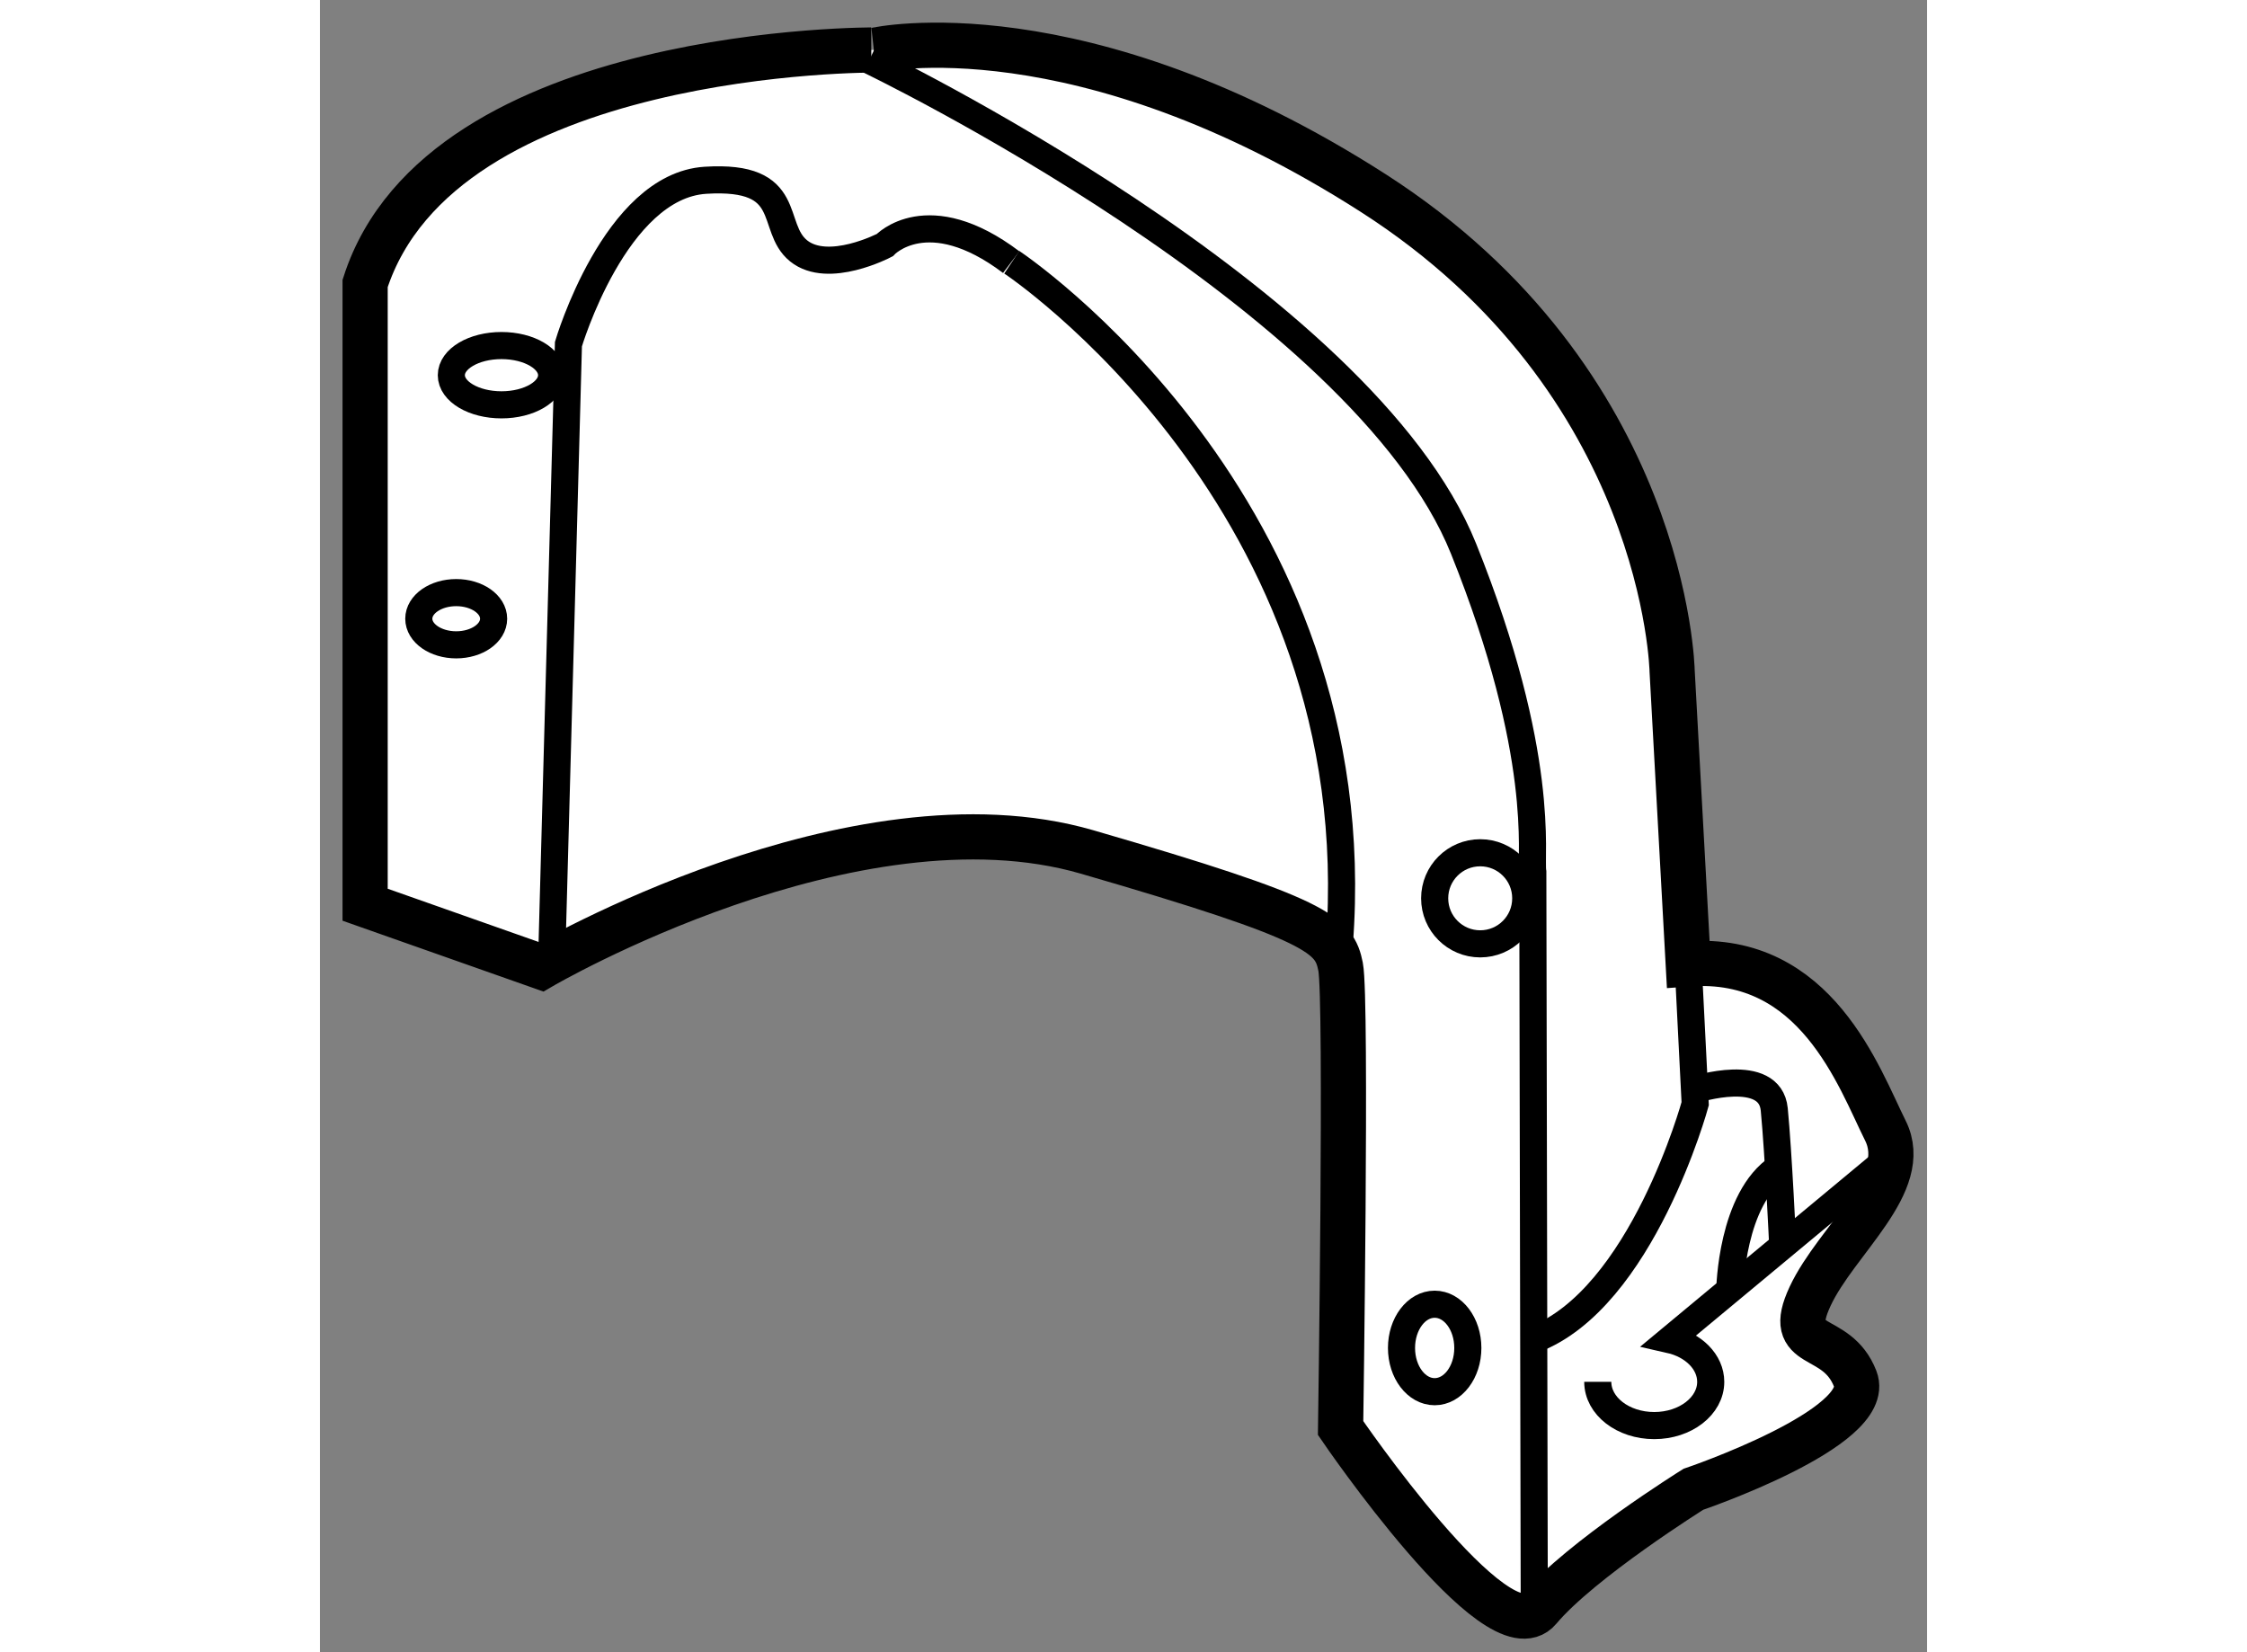 <?xml version="1.0" encoding="utf-8"?>
<!-- Generator: Adobe Illustrator 15.1.0, SVG Export Plug-In . SVG Version: 6.00 Build 0)  -->
<!DOCTYPE svg PUBLIC "-//W3C//DTD SVG 1.1//EN" "http://www.w3.org/Graphics/SVG/1.1/DTD/svg11.dtd">
<svg version="1.1" xmlns="http://www.w3.org/2000/svg" xmlns:xlink="http://www.w3.org/1999/xlink" x="0px" y="0px" width="244.8px"
	 height="180px" viewBox="30.66 95.817 17.785 18.284" enable-background="new 0 0 244.8 180" xml:space="preserve">
	
<rect x="30.66" y="95.817" width="17.785" height="18.284" fill="#808080" stroke="none"/>
	
<g><path fill="#FFFFFF" stroke="#000000" stroke-width="0.5" d="M31.16,98.954v6.875l1.948,0.687c0,0,3.456-2.021,6.041-1.271
			s2.735,0.916,2.806,1.271s0,5.104,0,5.104s1.738,2.551,2.196,2.005s1.708-1.327,1.708-1.327s2-0.679,1.792-1.22
			s-0.792-0.291-0.5-0.916s1.125-1.249,0.833-1.833s-0.765-1.949-2.182-1.845l-0.178-3.239c0,0-0.057-3.207-3.307-5.291
			s-5.5-1.584-5.5-1.584S32.004,96.329,31.16,98.954z"></path><path fill="none" stroke="#000000" stroke-width="0.3" d="M36.738,96.484c0,0,5.46,2.622,6.578,5.406
			c0.922,2.297,0.734,3.391,0.766,3.578l0.016,8.031"></path><ellipse fill="none" stroke="#000000" stroke-width="0.3" cx="42.996" cy="110.734" rx="0.367" ry="0.484"></ellipse><path fill="none" stroke="#000000" stroke-width="0.3" d="M44.801,111.109c0,0.268,0.28,0.484,0.625,0.484
			s0.625-0.217,0.625-0.484c0-0.221-0.191-0.408-0.452-0.467l2.296-1.908"></path><path fill="none" stroke="#000000" stroke-width="0.3" d="M45.801,106.484l0.078,1.547c0,0-0.589,2.16-1.787,2.611"></path><path fill="none" stroke="#000000" stroke-width="0.3" d="M45.879,107.875c0,0,0.828-0.266,0.875,0.219s0.094,1.511,0.094,1.511"></path><circle fill="none" stroke="#000000" stroke-width="0.3" cx="43.5" cy="105.758" r="0.504"></circle><path fill="none" stroke="#000000" stroke-width="0.3" d="M38.316,98.719c0,0,4,2.656,3.625,7.547"></path><path fill="none" stroke="#000000" stroke-width="0.3" d="M46.262,110.091c0,0,0.016-1.013,0.543-1.356"></path><path fill="none" stroke="#000000" stroke-width="0.3" d="M33.224,106.45l0.186-6.825c0,0,0.516-1.75,1.516-1.813
			s0.703,0.516,1.031,0.781s0.953-0.063,0.953-0.063s0.473-0.511,1.4,0.188"></path><ellipse fill="none" stroke="#000000" stroke-width="0.3" cx="32.669" cy="99.969" rx="0.555" ry="0.328"></ellipse><ellipse fill="none" stroke="#000000" stroke-width="0.3" cx="32.168" cy="102.664" rx="0.414" ry="0.289"></ellipse></g>


</svg>